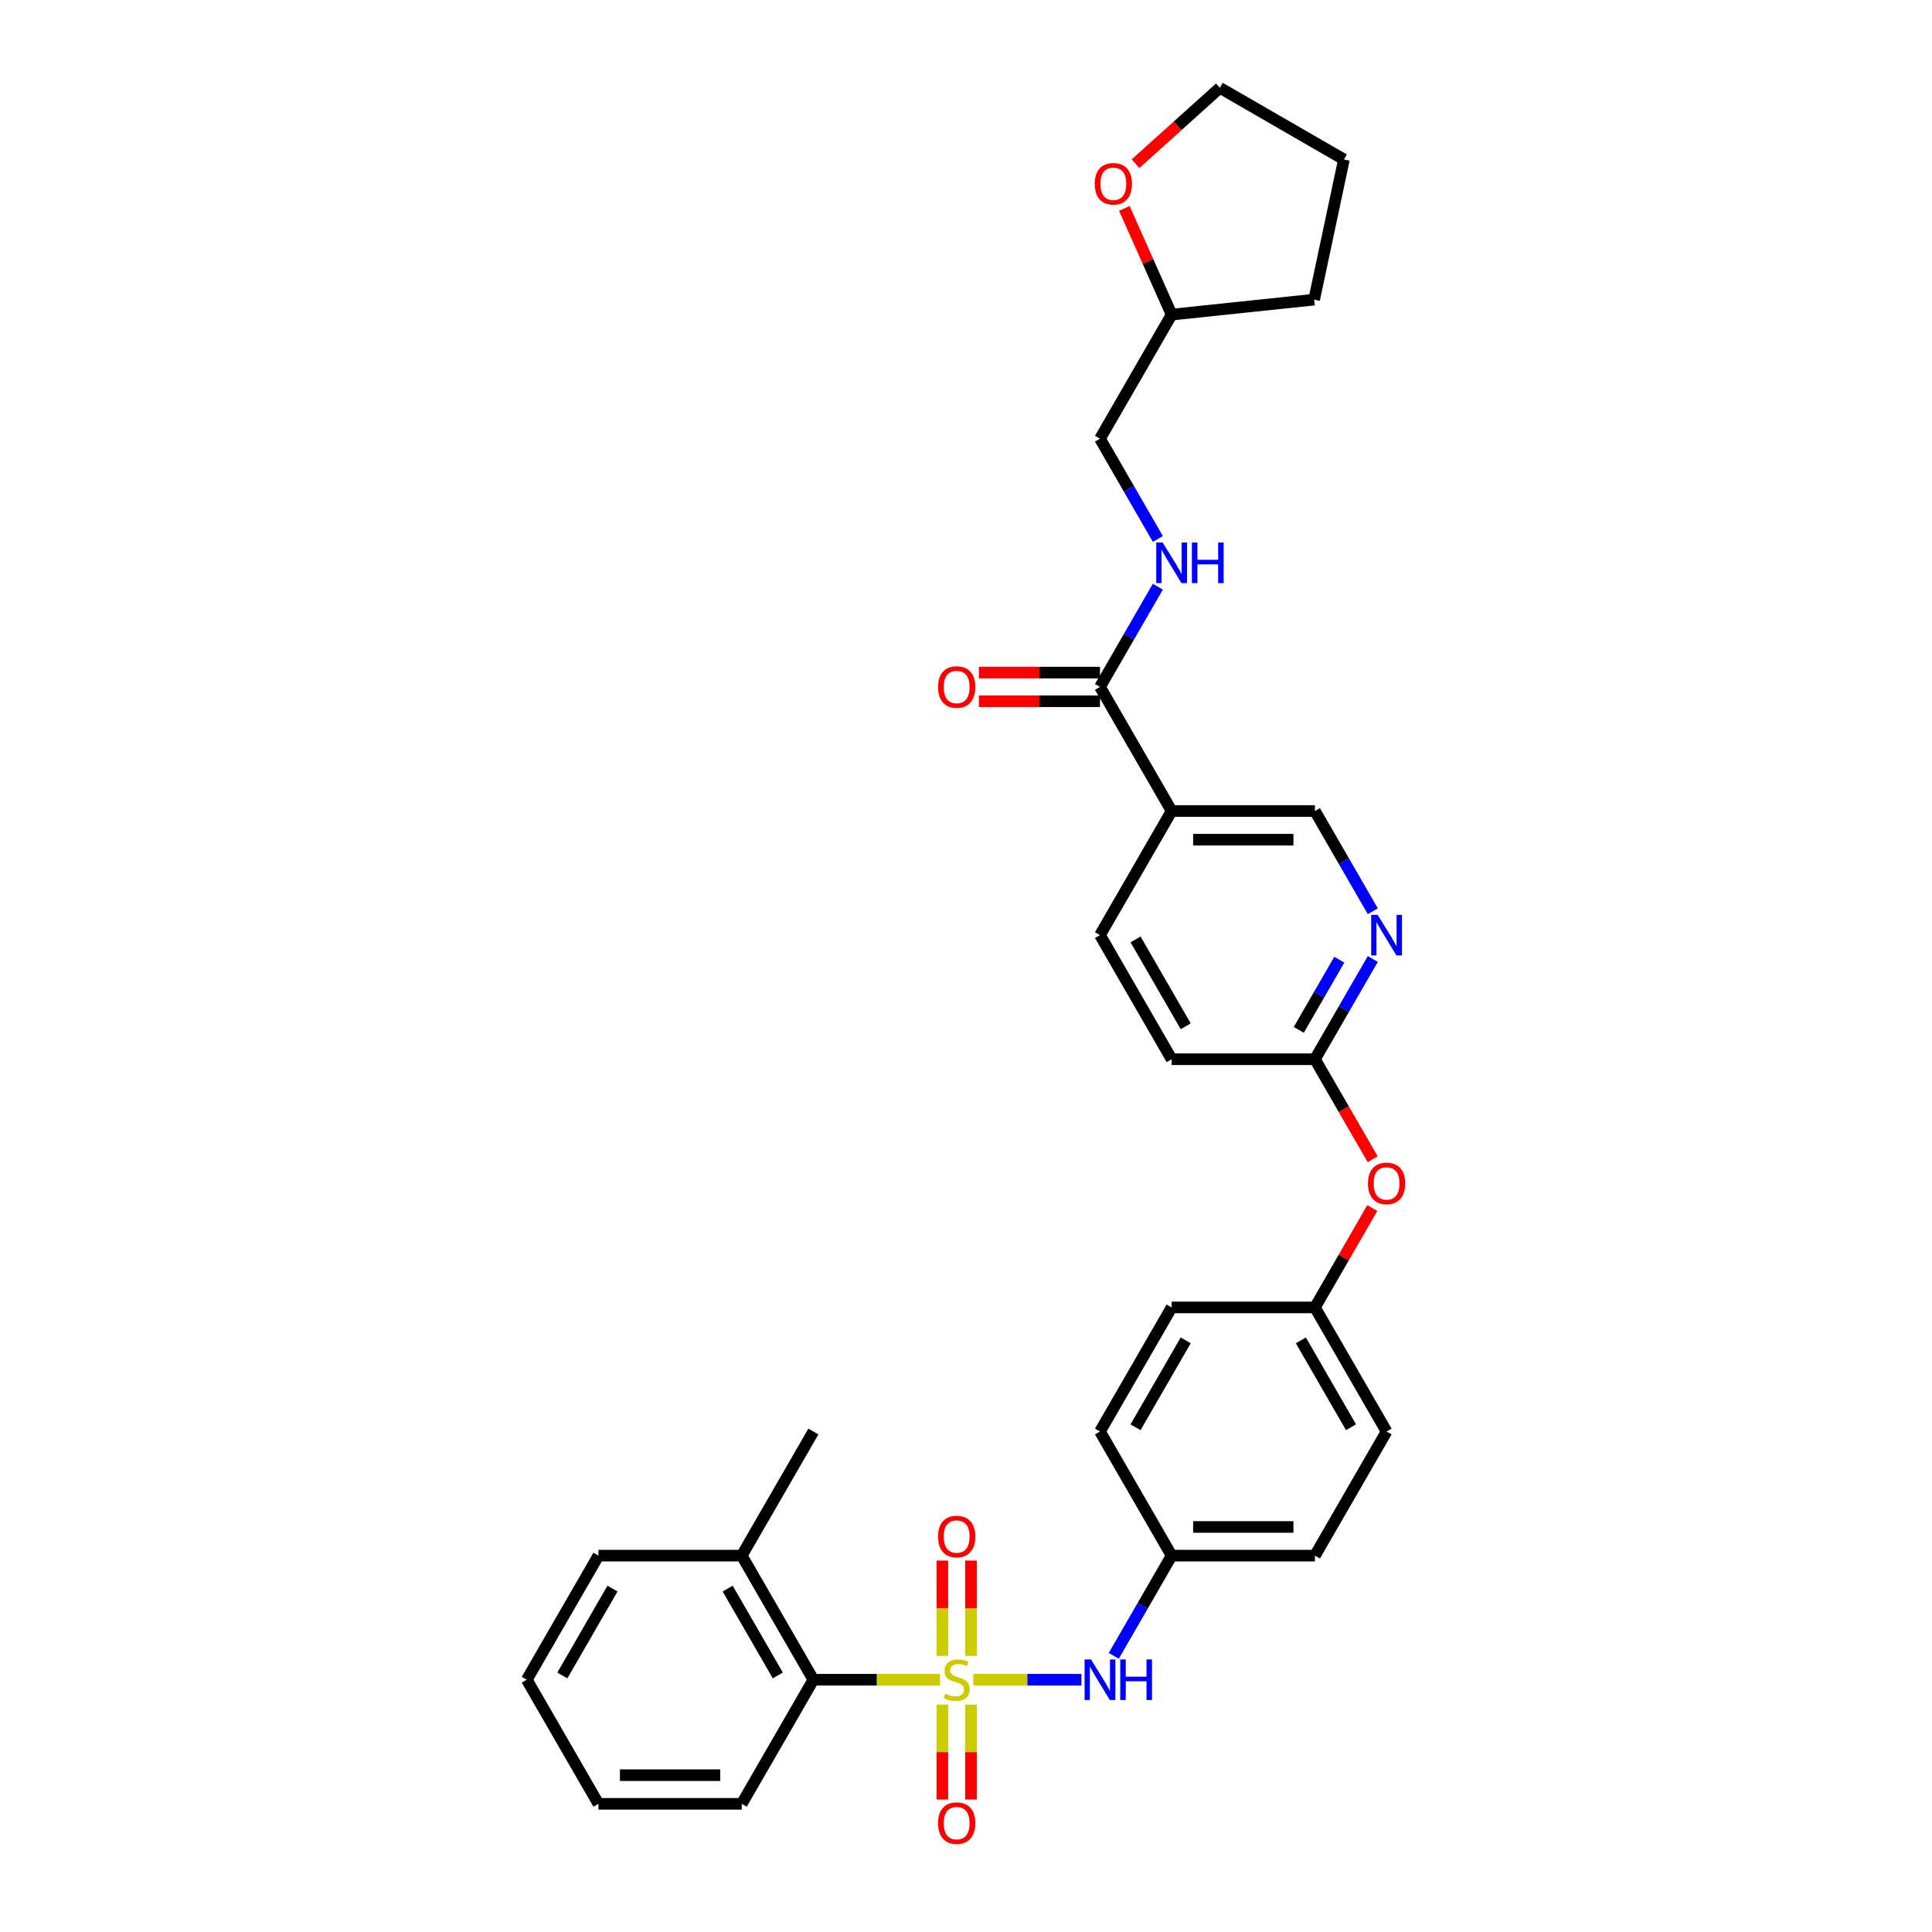 <?xml version='1.0' encoding='iso-8859-1'?>
<svg version='1.1' baseProfile='full'
              xmlns='http://www.w3.org/2000/svg'
                      xmlns:rdkit='http://www.rdkit.org/xml'
                      xmlns:xlink='http://www.w3.org/1999/xlink'
                  xml:space='preserve'
width='1000px' height='1000px' viewBox='0 0 1000 1000'>
<!-- END OF HEADER -->
<rect style='opacity:1.0;fill:#FFFFFF;stroke:none' width='1000' height='1000' x='0' y='0'> </rect>
<path class='bond-0' d='M 503.768,869.426 L 531.756,869.426' style='fill:none;fill-rule:evenodd;stroke:#CCCC00;stroke-width:6px;stroke-linecap:butt;stroke-linejoin:miter;stroke-opacity:1' />
<path class='bond-0' d='M 531.756,869.426 L 559.745,869.426' style='fill:none;fill-rule:evenodd;stroke:#0000FF;stroke-width:6px;stroke-linecap:butt;stroke-linejoin:miter;stroke-opacity:1' />
<path class='bond-1' d='M 486.59,869.426 L 453.798,869.426' style='fill:none;fill-rule:evenodd;stroke:#CCCC00;stroke-width:6px;stroke-linecap:butt;stroke-linejoin:miter;stroke-opacity:1' />
<path class='bond-1' d='M 453.798,869.426 L 421.007,869.426' style='fill:none;fill-rule:evenodd;stroke:#000000;stroke-width:6px;stroke-linecap:butt;stroke-linejoin:miter;stroke-opacity:1' />
<path class='bond-5' d='M 502.596,857.099 L 502.596,832.423' style='fill:none;fill-rule:evenodd;stroke:#CCCC00;stroke-width:6px;stroke-linecap:butt;stroke-linejoin:miter;stroke-opacity:1' />
<path class='bond-5' d='M 502.596,832.423 L 502.596,807.748' style='fill:none;fill-rule:evenodd;stroke:#FF0000;stroke-width:6px;stroke-linecap:butt;stroke-linejoin:miter;stroke-opacity:1' />
<path class='bond-5' d='M 487.762,857.099 L 487.762,832.423' style='fill:none;fill-rule:evenodd;stroke:#CCCC00;stroke-width:6px;stroke-linecap:butt;stroke-linejoin:miter;stroke-opacity:1' />
<path class='bond-5' d='M 487.762,832.423 L 487.762,807.748' style='fill:none;fill-rule:evenodd;stroke:#FF0000;stroke-width:6px;stroke-linecap:butt;stroke-linejoin:miter;stroke-opacity:1' />
<path class='bond-6' d='M 487.762,882.317 L 487.762,906.881' style='fill:none;fill-rule:evenodd;stroke:#CCCC00;stroke-width:6px;stroke-linecap:butt;stroke-linejoin:miter;stroke-opacity:1' />
<path class='bond-6' d='M 487.762,906.881 L 487.762,931.444' style='fill:none;fill-rule:evenodd;stroke:#FF0000;stroke-width:6px;stroke-linecap:butt;stroke-linejoin:miter;stroke-opacity:1' />
<path class='bond-6' d='M 502.596,882.317 L 502.596,906.881' style='fill:none;fill-rule:evenodd;stroke:#CCCC00;stroke-width:6px;stroke-linecap:butt;stroke-linejoin:miter;stroke-opacity:1' />
<path class='bond-6' d='M 502.596,906.881 L 502.596,931.444' style='fill:none;fill-rule:evenodd;stroke:#FF0000;stroke-width:6px;stroke-linecap:butt;stroke-linejoin:miter;stroke-opacity:1' />
<path class='bond-15' d='M 576.485,857.069 L 591.461,831.13' style='fill:none;fill-rule:evenodd;stroke:#0000FF;stroke-width:6px;stroke-linecap:butt;stroke-linejoin:miter;stroke-opacity:1' />
<path class='bond-15' d='M 591.461,831.13 L 606.437,805.191' style='fill:none;fill-rule:evenodd;stroke:#000000;stroke-width:6px;stroke-linecap:butt;stroke-linejoin:miter;stroke-opacity:1' />
<path class='bond-13' d='M 421.007,869.426 L 383.921,805.191' style='fill:none;fill-rule:evenodd;stroke:#000000;stroke-width:6px;stroke-linecap:butt;stroke-linejoin:miter;stroke-opacity:1' />
<path class='bond-13' d='M 402.597,867.208 L 376.637,822.244' style='fill:none;fill-rule:evenodd;stroke:#000000;stroke-width:6px;stroke-linecap:butt;stroke-linejoin:miter;stroke-opacity:1' />
<path class='bond-24' d='M 421.007,869.426 L 383.921,933.661' style='fill:none;fill-rule:evenodd;stroke:#000000;stroke-width:6px;stroke-linecap:butt;stroke-linejoin:miter;stroke-opacity:1' />
<path class='bond-2' d='M 569.351,355.549 L 606.437,419.783' style='fill:none;fill-rule:evenodd;stroke:#000000;stroke-width:6px;stroke-linecap:butt;stroke-linejoin:miter;stroke-opacity:1' />
<path class='bond-7' d='M 569.351,355.549 L 584.326,329.61' style='fill:none;fill-rule:evenodd;stroke:#000000;stroke-width:6px;stroke-linecap:butt;stroke-linejoin:miter;stroke-opacity:1' />
<path class='bond-7' d='M 584.326,329.61 L 599.302,303.671' style='fill:none;fill-rule:evenodd;stroke:#0000FF;stroke-width:6px;stroke-linecap:butt;stroke-linejoin:miter;stroke-opacity:1' />
<path class='bond-10' d='M 569.351,348.131 L 538.013,348.131' style='fill:none;fill-rule:evenodd;stroke:#000000;stroke-width:6px;stroke-linecap:butt;stroke-linejoin:miter;stroke-opacity:1' />
<path class='bond-10' d='M 538.013,348.131 L 506.675,348.131' style='fill:none;fill-rule:evenodd;stroke:#FF0000;stroke-width:6px;stroke-linecap:butt;stroke-linejoin:miter;stroke-opacity:1' />
<path class='bond-10' d='M 569.351,362.966 L 538.013,362.966' style='fill:none;fill-rule:evenodd;stroke:#000000;stroke-width:6px;stroke-linecap:butt;stroke-linejoin:miter;stroke-opacity:1' />
<path class='bond-10' d='M 538.013,362.966 L 506.675,362.966' style='fill:none;fill-rule:evenodd;stroke:#FF0000;stroke-width:6px;stroke-linecap:butt;stroke-linejoin:miter;stroke-opacity:1' />
<path class='bond-3' d='M 606.437,419.783 L 569.351,484.018' style='fill:none;fill-rule:evenodd;stroke:#000000;stroke-width:6px;stroke-linecap:butt;stroke-linejoin:miter;stroke-opacity:1' />
<path class='bond-34' d='M 606.437,419.783 L 680.608,419.783' style='fill:none;fill-rule:evenodd;stroke:#000000;stroke-width:6px;stroke-linecap:butt;stroke-linejoin:miter;stroke-opacity:1' />
<path class='bond-34' d='M 617.562,434.618 L 669.483,434.618' style='fill:none;fill-rule:evenodd;stroke:#000000;stroke-width:6px;stroke-linecap:butt;stroke-linejoin:miter;stroke-opacity:1' />
<path class='bond-4' d='M 710.56,496.375 L 695.584,522.314' style='fill:none;fill-rule:evenodd;stroke:#0000FF;stroke-width:6px;stroke-linecap:butt;stroke-linejoin:miter;stroke-opacity:1' />
<path class='bond-4' d='M 695.584,522.314 L 680.608,548.253' style='fill:none;fill-rule:evenodd;stroke:#000000;stroke-width:6px;stroke-linecap:butt;stroke-linejoin:miter;stroke-opacity:1' />
<path class='bond-4' d='M 693.22,496.739 L 682.737,514.897' style='fill:none;fill-rule:evenodd;stroke:#0000FF;stroke-width:6px;stroke-linecap:butt;stroke-linejoin:miter;stroke-opacity:1' />
<path class='bond-4' d='M 682.737,514.897 L 672.254,533.054' style='fill:none;fill-rule:evenodd;stroke:#000000;stroke-width:6px;stroke-linecap:butt;stroke-linejoin:miter;stroke-opacity:1' />
<path class='bond-9' d='M 710.56,471.661 L 695.584,445.722' style='fill:none;fill-rule:evenodd;stroke:#0000FF;stroke-width:6px;stroke-linecap:butt;stroke-linejoin:miter;stroke-opacity:1' />
<path class='bond-9' d='M 695.584,445.722 L 680.608,419.783' style='fill:none;fill-rule:evenodd;stroke:#000000;stroke-width:6px;stroke-linecap:butt;stroke-linejoin:miter;stroke-opacity:1' />
<path class='bond-18' d='M 599.302,278.957 L 584.326,253.018' style='fill:none;fill-rule:evenodd;stroke:#0000FF;stroke-width:6px;stroke-linecap:butt;stroke-linejoin:miter;stroke-opacity:1' />
<path class='bond-18' d='M 584.326,253.018 L 569.351,227.079' style='fill:none;fill-rule:evenodd;stroke:#000000;stroke-width:6px;stroke-linecap:butt;stroke-linejoin:miter;stroke-opacity:1' />
<path class='bond-8' d='M 680.608,548.253 L 695.55,574.132' style='fill:none;fill-rule:evenodd;stroke:#000000;stroke-width:6px;stroke-linecap:butt;stroke-linejoin:miter;stroke-opacity:1' />
<path class='bond-8' d='M 695.55,574.132 L 710.491,600.011' style='fill:none;fill-rule:evenodd;stroke:#FF0000;stroke-width:6px;stroke-linecap:butt;stroke-linejoin:miter;stroke-opacity:1' />
<path class='bond-17' d='M 680.608,548.253 L 606.437,548.253' style='fill:none;fill-rule:evenodd;stroke:#000000;stroke-width:6px;stroke-linecap:butt;stroke-linejoin:miter;stroke-opacity:1' />
<path class='bond-11' d='M 569.351,484.018 L 606.437,548.253' style='fill:none;fill-rule:evenodd;stroke:#000000;stroke-width:6px;stroke-linecap:butt;stroke-linejoin:miter;stroke-opacity:1' />
<path class='bond-11' d='M 587.76,486.236 L 613.721,531.2' style='fill:none;fill-rule:evenodd;stroke:#000000;stroke-width:6px;stroke-linecap:butt;stroke-linejoin:miter;stroke-opacity:1' />
<path class='bond-12' d='M 710.303,625.289 L 695.456,651.006' style='fill:none;fill-rule:evenodd;stroke:#FF0000;stroke-width:6px;stroke-linecap:butt;stroke-linejoin:miter;stroke-opacity:1' />
<path class='bond-12' d='M 695.456,651.006 L 680.608,676.722' style='fill:none;fill-rule:evenodd;stroke:#000000;stroke-width:6px;stroke-linecap:butt;stroke-linejoin:miter;stroke-opacity:1' />
<path class='bond-26' d='M 383.921,805.191 L 421.007,740.957' style='fill:none;fill-rule:evenodd;stroke:#000000;stroke-width:6px;stroke-linecap:butt;stroke-linejoin:miter;stroke-opacity:1' />
<path class='bond-27' d='M 383.921,805.191 L 309.749,805.191' style='fill:none;fill-rule:evenodd;stroke:#000000;stroke-width:6px;stroke-linecap:butt;stroke-linejoin:miter;stroke-opacity:1' />
<path class='bond-14' d='M 581.968,107.887 L 594.202,135.366' style='fill:none;fill-rule:evenodd;stroke:#FF0000;stroke-width:6px;stroke-linecap:butt;stroke-linejoin:miter;stroke-opacity:1' />
<path class='bond-14' d='M 594.202,135.366 L 606.437,162.844' style='fill:none;fill-rule:evenodd;stroke:#000000;stroke-width:6px;stroke-linecap:butt;stroke-linejoin:miter;stroke-opacity:1' />
<path class='bond-25' d='M 587.765,84.734 L 609.577,65.094' style='fill:none;fill-rule:evenodd;stroke:#FF0000;stroke-width:6px;stroke-linecap:butt;stroke-linejoin:miter;stroke-opacity:1' />
<path class='bond-25' d='M 609.577,65.094 L 631.389,45.455' style='fill:none;fill-rule:evenodd;stroke:#000000;stroke-width:6px;stroke-linecap:butt;stroke-linejoin:miter;stroke-opacity:1' />
<path class='bond-20' d='M 606.437,805.191 L 680.608,805.191' style='fill:none;fill-rule:evenodd;stroke:#000000;stroke-width:6px;stroke-linecap:butt;stroke-linejoin:miter;stroke-opacity:1' />
<path class='bond-20' d='M 617.562,790.357 L 669.483,790.357' style='fill:none;fill-rule:evenodd;stroke:#000000;stroke-width:6px;stroke-linecap:butt;stroke-linejoin:miter;stroke-opacity:1' />
<path class='bond-21' d='M 606.437,805.191 L 569.351,740.957' style='fill:none;fill-rule:evenodd;stroke:#000000;stroke-width:6px;stroke-linecap:butt;stroke-linejoin:miter;stroke-opacity:1' />
<path class='bond-16' d='M 680.608,676.722 L 606.437,676.722' style='fill:none;fill-rule:evenodd;stroke:#000000;stroke-width:6px;stroke-linecap:butt;stroke-linejoin:miter;stroke-opacity:1' />
<path class='bond-33' d='M 680.608,676.722 L 717.694,740.957' style='fill:none;fill-rule:evenodd;stroke:#000000;stroke-width:6px;stroke-linecap:butt;stroke-linejoin:miter;stroke-opacity:1' />
<path class='bond-33' d='M 673.324,693.774 L 699.284,738.739' style='fill:none;fill-rule:evenodd;stroke:#000000;stroke-width:6px;stroke-linecap:butt;stroke-linejoin:miter;stroke-opacity:1' />
<path class='bond-19' d='M 569.351,227.079 L 606.437,162.844' style='fill:none;fill-rule:evenodd;stroke:#000000;stroke-width:6px;stroke-linecap:butt;stroke-linejoin:miter;stroke-opacity:1' />
<path class='bond-28' d='M 606.437,162.844 L 680.202,155.091' style='fill:none;fill-rule:evenodd;stroke:#000000;stroke-width:6px;stroke-linecap:butt;stroke-linejoin:miter;stroke-opacity:1' />
<path class='bond-22' d='M 680.608,805.191 L 717.694,740.957' style='fill:none;fill-rule:evenodd;stroke:#000000;stroke-width:6px;stroke-linecap:butt;stroke-linejoin:miter;stroke-opacity:1' />
<path class='bond-23' d='M 569.351,740.957 L 606.437,676.722' style='fill:none;fill-rule:evenodd;stroke:#000000;stroke-width:6px;stroke-linecap:butt;stroke-linejoin:miter;stroke-opacity:1' />
<path class='bond-23' d='M 587.76,738.739 L 613.721,693.774' style='fill:none;fill-rule:evenodd;stroke:#000000;stroke-width:6px;stroke-linecap:butt;stroke-linejoin:miter;stroke-opacity:1' />
<path class='bond-30' d='M 383.921,933.661 L 309.749,933.661' style='fill:none;fill-rule:evenodd;stroke:#000000;stroke-width:6px;stroke-linecap:butt;stroke-linejoin:miter;stroke-opacity:1' />
<path class='bond-30' d='M 372.795,918.826 L 320.875,918.826' style='fill:none;fill-rule:evenodd;stroke:#000000;stroke-width:6px;stroke-linecap:butt;stroke-linejoin:miter;stroke-opacity:1' />
<path class='bond-35' d='M 631.389,45.455 L 695.623,82.54' style='fill:none;fill-rule:evenodd;stroke:#000000;stroke-width:6px;stroke-linecap:butt;stroke-linejoin:miter;stroke-opacity:1' />
<path class='bond-32' d='M 309.749,805.191 L 272.663,869.426' style='fill:none;fill-rule:evenodd;stroke:#000000;stroke-width:6px;stroke-linecap:butt;stroke-linejoin:miter;stroke-opacity:1' />
<path class='bond-32' d='M 317.033,822.244 L 291.073,867.208' style='fill:none;fill-rule:evenodd;stroke:#000000;stroke-width:6px;stroke-linecap:butt;stroke-linejoin:miter;stroke-opacity:1' />
<path class='bond-29' d='M 680.202,155.091 L 695.623,82.54' style='fill:none;fill-rule:evenodd;stroke:#000000;stroke-width:6px;stroke-linecap:butt;stroke-linejoin:miter;stroke-opacity:1' />
<path class='bond-31' d='M 309.749,933.661 L 272.663,869.426' style='fill:none;fill-rule:evenodd;stroke:#000000;stroke-width:6px;stroke-linecap:butt;stroke-linejoin:miter;stroke-opacity:1' />
<path  class='atom-0' d='M 489.245 876.635
Q 489.482 876.724, 490.462 877.14
Q 491.441 877.555, 492.509 877.822
Q 493.606 878.059, 494.674 878.059
Q 496.662 878.059, 497.819 877.11
Q 498.976 876.131, 498.976 874.44
Q 498.976 873.283, 498.383 872.571
Q 497.819 871.859, 496.929 871.473
Q 496.039 871.087, 494.556 870.642
Q 492.687 870.079, 491.559 869.545
Q 490.462 869.011, 489.66 867.883
Q 488.889 866.756, 488.889 864.857
Q 488.889 862.216, 490.669 860.585
Q 492.479 858.953, 496.039 858.953
Q 498.472 858.953, 501.231 860.11
L 500.549 862.394
Q 498.027 861.356, 496.128 861.356
Q 494.081 861.356, 492.954 862.216
Q 491.826 863.047, 491.856 864.501
Q 491.856 865.628, 492.42 866.311
Q 493.013 866.993, 493.844 867.379
Q 494.704 867.764, 496.128 868.209
Q 498.027 868.803, 499.154 869.396
Q 500.282 869.99, 501.083 871.206
Q 501.914 872.393, 501.914 874.44
Q 501.914 877.347, 499.955 878.92
Q 498.027 880.463, 494.793 880.463
Q 492.924 880.463, 491.5 880.047
Q 490.105 879.662, 488.444 878.979
L 489.245 876.635
' fill='#CCCC00'/>
<path  class='atom-1' d='M 564.707 858.923
L 571.591 870.049
Q 572.273 871.147, 573.371 873.134
Q 574.468 875.122, 574.528 875.241
L 574.528 858.923
L 577.317 858.923
L 577.317 879.929
L 574.439 879.929
L 567.051 867.764
Q 566.191 866.34, 565.271 864.709
Q 564.381 863.077, 564.114 862.572
L 564.114 879.929
L 561.385 879.929
L 561.385 858.923
L 564.707 858.923
' fill='#0000FF'/>
<path  class='atom-1' d='M 579.839 858.923
L 582.687 858.923
L 582.687 867.853
L 593.427 867.853
L 593.427 858.923
L 596.275 858.923
L 596.275 879.929
L 593.427 879.929
L 593.427 870.227
L 582.687 870.227
L 582.687 879.929
L 579.839 879.929
L 579.839 858.923
' fill='#0000FF'/>
<path  class='atom-5' d='M 713.051 473.515
L 719.934 484.641
Q 720.617 485.739, 721.714 487.726
Q 722.812 489.714, 722.871 489.833
L 722.871 473.515
L 725.66 473.515
L 725.66 494.521
L 722.782 494.521
L 715.395 482.356
Q 714.535 480.932, 713.615 479.301
Q 712.725 477.669, 712.458 477.164
L 712.458 494.521
L 709.728 494.521
L 709.728 473.515
L 713.051 473.515
' fill='#0000FF'/>
<path  class='atom-6' d='M 485.536 795.313
Q 485.536 790.27, 488.029 787.451
Q 490.521 784.633, 495.179 784.633
Q 499.837 784.633, 502.329 787.451
Q 504.821 790.27, 504.821 795.313
Q 504.821 800.416, 502.299 803.324
Q 499.777 806.202, 495.179 806.202
Q 490.551 806.202, 488.029 803.324
Q 485.536 800.446, 485.536 795.313
M 495.179 803.828
Q 498.383 803.828, 500.104 801.692
Q 501.854 799.526, 501.854 795.313
Q 501.854 791.189, 500.104 789.113
Q 498.383 787.006, 495.179 787.006
Q 491.975 787.006, 490.224 789.083
Q 488.503 791.16, 488.503 795.313
Q 488.503 799.556, 490.224 801.692
Q 491.975 803.828, 495.179 803.828
' fill='#FF0000'/>
<path  class='atom-7' d='M 485.536 943.657
Q 485.536 938.613, 488.029 935.795
Q 490.521 932.976, 495.179 932.976
Q 499.837 932.976, 502.329 935.795
Q 504.821 938.613, 504.821 943.657
Q 504.821 948.76, 502.299 951.668
Q 499.777 954.545, 495.179 954.545
Q 490.551 954.545, 488.029 951.668
Q 485.536 948.79, 485.536 943.657
M 495.179 952.172
Q 498.383 952.172, 500.104 950.036
Q 501.854 947.87, 501.854 943.657
Q 501.854 939.533, 500.104 937.456
Q 498.383 935.35, 495.179 935.35
Q 491.975 935.35, 490.224 937.427
Q 488.503 939.503, 488.503 943.657
Q 488.503 947.9, 490.224 950.036
Q 491.975 952.172, 495.179 952.172
' fill='#FF0000'/>
<path  class='atom-8' d='M 601.793 280.811
L 608.677 291.937
Q 609.359 293.035, 610.457 295.022
Q 611.554 297.01, 611.614 297.129
L 611.614 280.811
L 614.403 280.811
L 614.403 301.817
L 611.525 301.817
L 604.137 289.652
Q 603.277 288.228, 602.357 286.597
Q 601.467 284.965, 601.2 284.46
L 601.2 301.817
L 598.47 301.817
L 598.47 280.811
L 601.793 280.811
' fill='#0000FF'/>
<path  class='atom-8' d='M 616.924 280.811
L 619.773 280.811
L 619.773 289.741
L 630.513 289.741
L 630.513 280.811
L 633.361 280.811
L 633.361 301.817
L 630.513 301.817
L 630.513 292.115
L 619.773 292.115
L 619.773 301.817
L 616.924 301.817
L 616.924 280.811
' fill='#0000FF'/>
<path  class='atom-11' d='M 485.536 355.608
Q 485.536 350.564, 488.029 347.746
Q 490.521 344.927, 495.179 344.927
Q 499.837 344.927, 502.329 347.746
Q 504.821 350.564, 504.821 355.608
Q 504.821 360.711, 502.299 363.618
Q 499.777 366.496, 495.179 366.496
Q 490.551 366.496, 488.029 363.618
Q 485.536 360.741, 485.536 355.608
M 495.179 364.123
Q 498.383 364.123, 500.104 361.987
Q 501.854 359.821, 501.854 355.608
Q 501.854 351.484, 500.104 349.407
Q 498.383 347.301, 495.179 347.301
Q 491.975 347.301, 490.224 349.377
Q 488.503 351.454, 488.503 355.608
Q 488.503 359.85, 490.224 361.987
Q 491.975 364.123, 495.179 364.123
' fill='#FF0000'/>
<path  class='atom-13' d='M 708.052 612.547
Q 708.052 607.503, 710.544 604.684
Q 713.036 601.866, 717.694 601.866
Q 722.352 601.866, 724.844 604.684
Q 727.337 607.503, 727.337 612.547
Q 727.337 617.65, 724.815 620.557
Q 722.293 623.435, 717.694 623.435
Q 713.066 623.435, 710.544 620.557
Q 708.052 617.679, 708.052 612.547
M 717.694 621.061
Q 720.898 621.061, 722.619 618.925
Q 724.37 616.759, 724.37 612.547
Q 724.37 608.423, 722.619 606.346
Q 720.898 604.239, 717.694 604.239
Q 714.49 604.239, 712.74 606.316
Q 711.019 608.393, 711.019 612.547
Q 711.019 616.789, 712.74 618.925
Q 714.49 621.061, 717.694 621.061
' fill='#FF0000'/>
<path  class='atom-15' d='M 566.626 95.144
Q 566.626 90.101, 569.118 87.282
Q 571.61 84.464, 576.268 84.464
Q 580.926 84.464, 583.418 87.282
Q 585.91 90.101, 585.91 95.144
Q 585.91 100.248, 583.389 103.155
Q 580.867 106.033, 576.268 106.033
Q 571.64 106.033, 569.118 103.155
Q 566.626 100.277, 566.626 95.144
M 576.268 103.659
Q 579.472 103.659, 581.193 101.523
Q 582.944 99.358, 582.944 95.144
Q 582.944 91.021, 581.193 88.944
Q 579.472 86.837, 576.268 86.837
Q 573.064 86.837, 571.313 88.914
Q 569.593 90.991, 569.593 95.144
Q 569.593 99.387, 571.313 101.523
Q 573.064 103.659, 576.268 103.659
' fill='#FF0000'/>
</svg>
